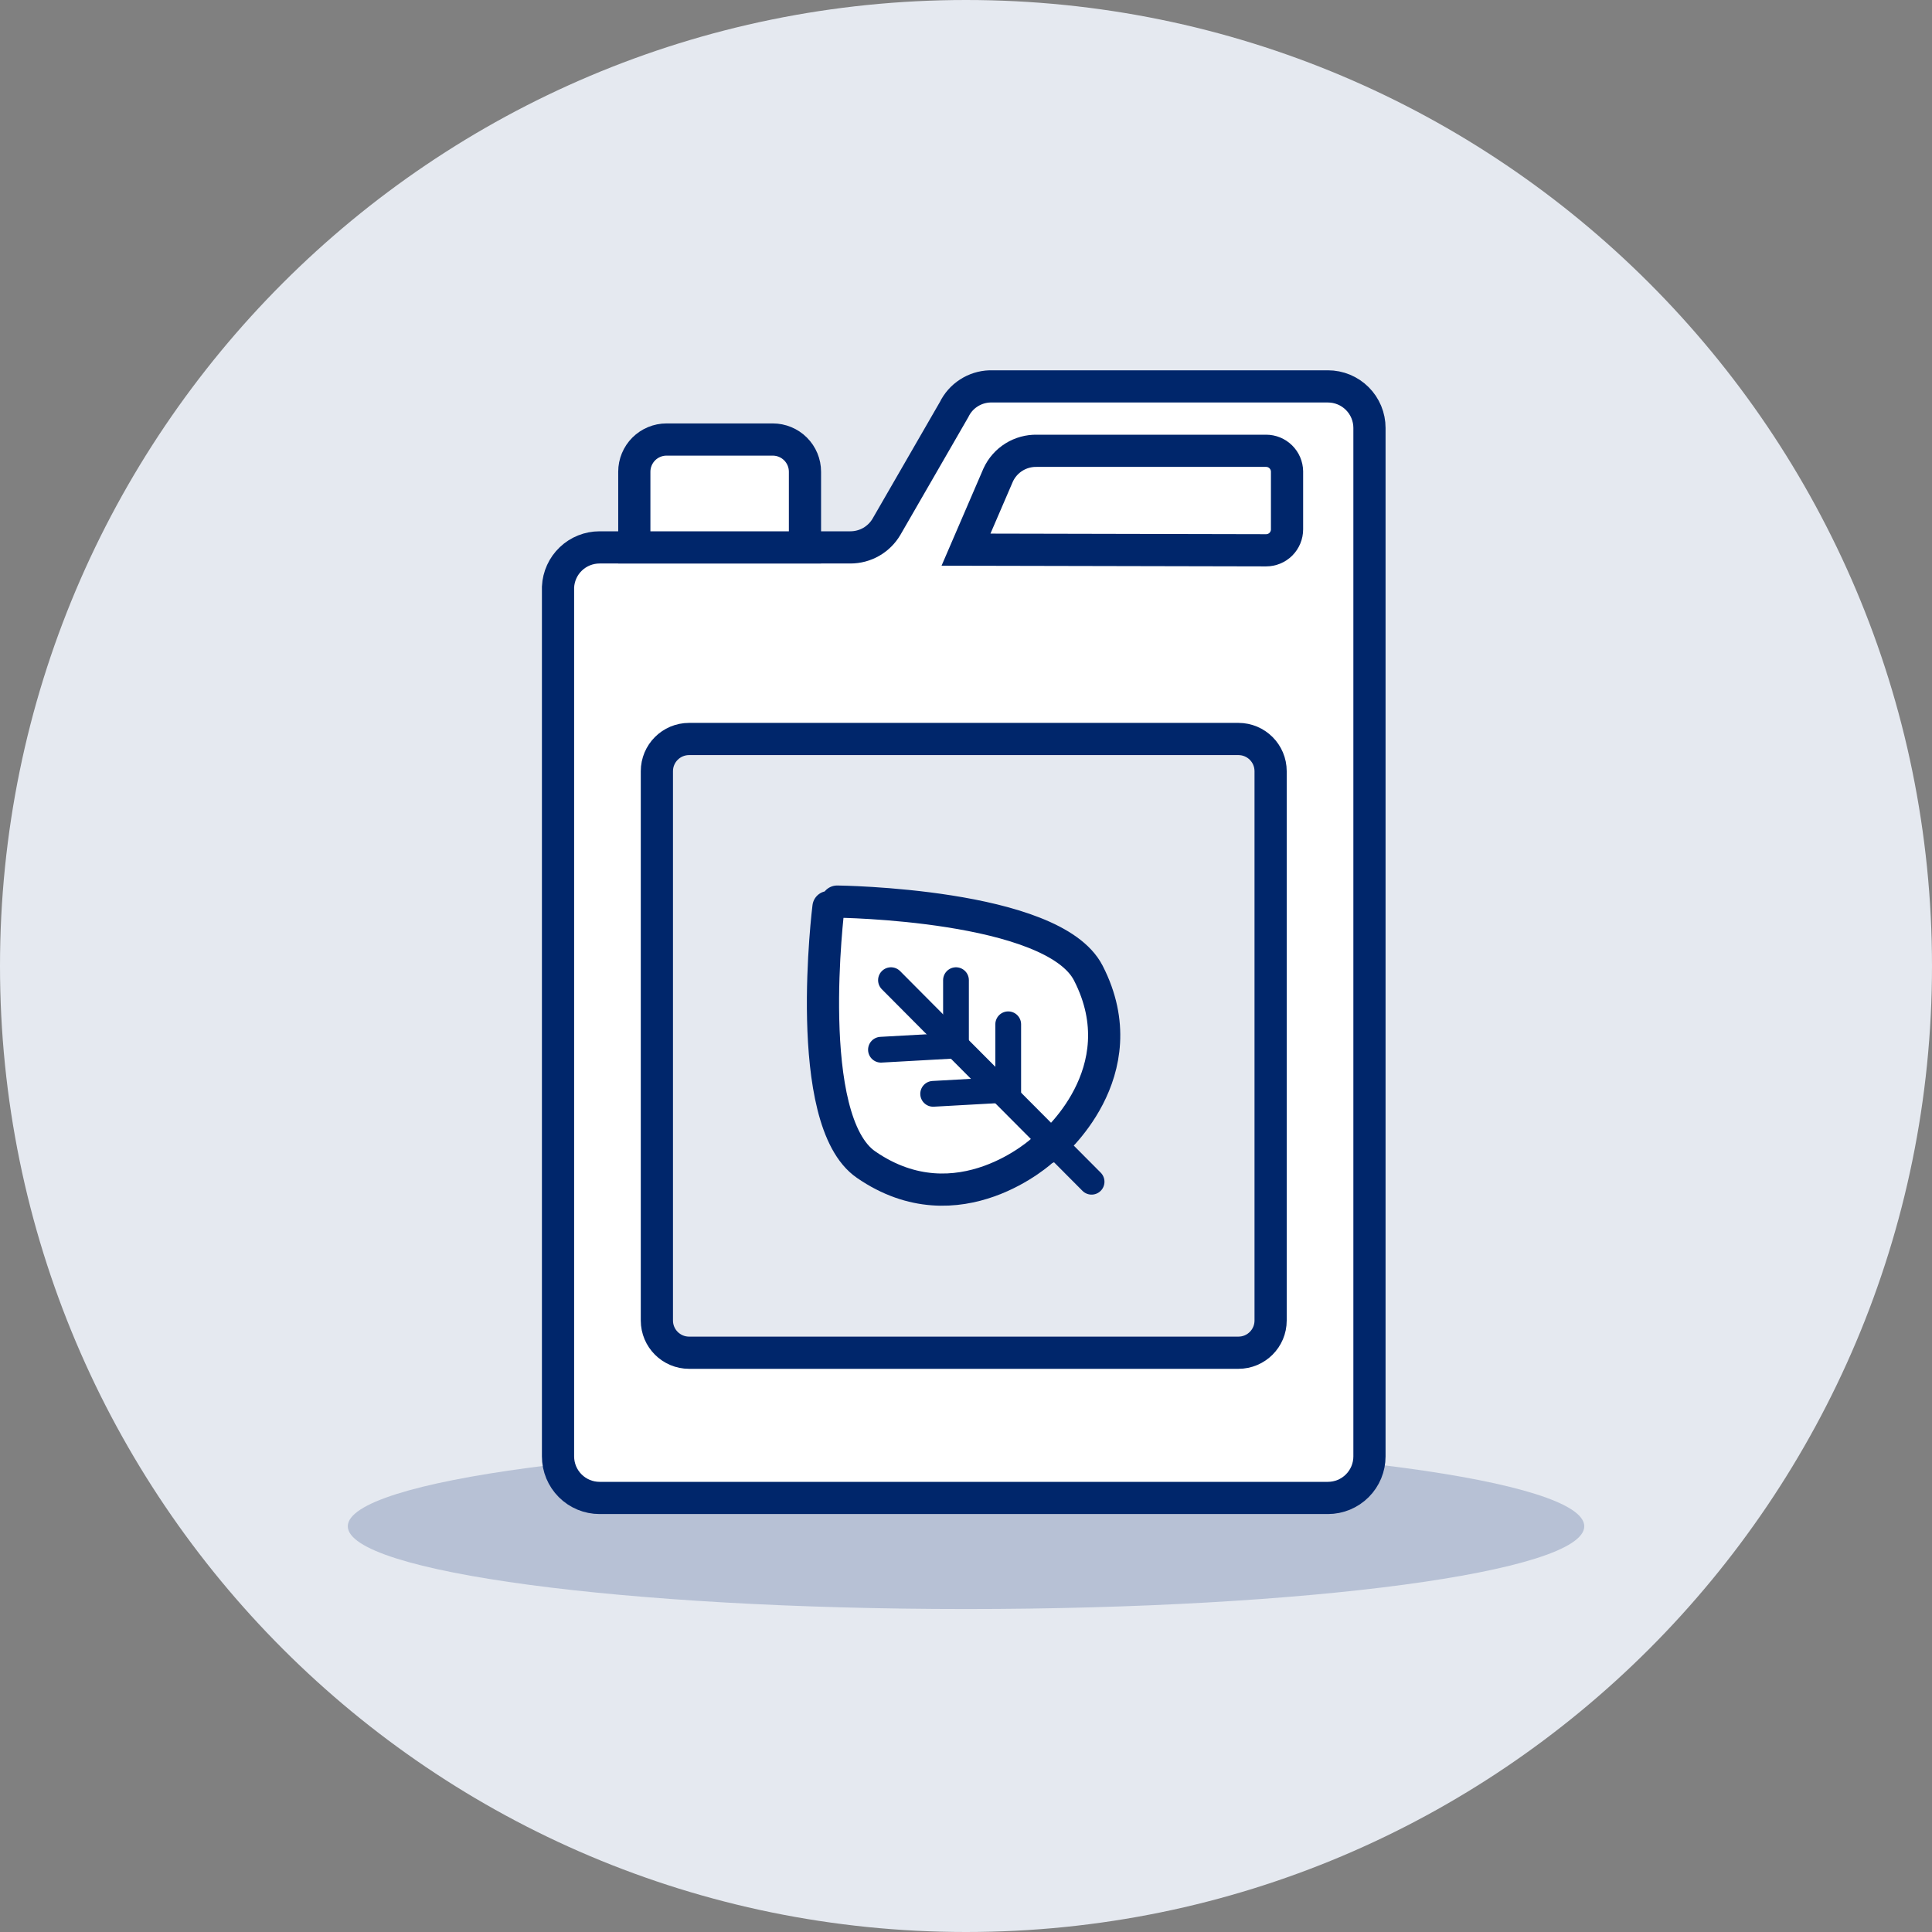 <svg width="60" height="60" viewBox="0 0 60 60" fill="none" xmlns="http://www.w3.org/2000/svg">
<rect x="0" y="0" width="60" height="60" fill="#808080" stroke="none"/>
<g clip-path="url(#clip0_4604_16202)">
<path d="M30 60C46.569 60 60 46.569 60 30C60 13.431 46.569 0 30 0C13.431 0 0 13.431 0 30C0 46.569 13.431 60 30 60Z" fill="#E5E9F0"/>
<path d="M30.001 49.97C40.605 49.97 49.201 48.819 49.201 47.4C49.201 45.981 40.605 44.83 30.001 44.83C19.397 44.83 10.801 45.981 10.801 47.4C10.801 48.819 19.397 49.97 30.001 49.97Z" fill="#00266B" fill-opacity="0.2"/>
<path fill-rule="evenodd" clip-rule="evenodd" d="M41.24 46.52H18.62C18.278 46.52 17.95 46.384 17.708 46.142C17.466 45.9 17.33 45.572 17.33 45.23V18.23C17.346 17.898 17.488 17.585 17.729 17.356C17.969 17.127 18.288 17 18.62 17H26.41C26.636 17 26.859 16.941 27.055 16.829C27.252 16.716 27.415 16.555 27.53 16.36L29.63 12.72C29.732 12.51 29.889 12.332 30.085 12.206C30.28 12.079 30.507 12.008 30.74 12H41.24C41.582 12 41.91 12.136 42.152 12.378C42.394 12.62 42.53 12.948 42.53 13.29V45.23C42.53 45.572 42.394 45.9 42.152 46.142C41.91 46.384 41.582 46.52 41.24 46.52Z" fill="white" stroke="#00266B" stroke-miterlimit="10"/>
<path d="M38.46 22.95H21.4C20.848 22.95 20.4 23.398 20.4 23.95V41.01C20.4 41.562 20.848 42.01 21.4 42.01H38.46C39.013 42.01 39.46 41.562 39.46 41.01V23.95C39.46 23.398 39.013 22.95 38.46 22.95Z" fill="#E5E9F0" stroke="#00266B" stroke-miterlimit="10"/>
<path fill-rule="evenodd" clip-rule="evenodd" d="M30 17.07L31 14.75C31.105 14.522 31.275 14.329 31.488 14.196C31.701 14.063 31.949 13.995 32.2 14H39.32C39.491 14 39.654 14.067 39.776 14.187C39.898 14.307 39.967 14.47 39.97 14.64V16.44C39.97 16.613 39.901 16.778 39.78 16.9C39.658 17.022 39.492 17.09 39.32 17.09L30 17.07Z" stroke="#00266B" stroke-miterlimit="10"/>
<path fill-rule="evenodd" clip-rule="evenodd" d="M25.999 28C25.999 28 32.699 28.07 33.799 30.22C35.389 33.32 32.619 35.59 32.619 35.59L32.389 35.71C32.389 35.71 29.769 38.15 26.899 36.17C24.899 34.8 25.729 28.17 25.729 28.17" fill="white"/>
<path d="M25.999 28C25.999 28 32.699 28.07 33.799 30.22C35.389 33.32 32.619 35.59 32.619 35.59L32.389 35.71C32.389 35.71 29.769 38.15 26.899 36.17C24.899 34.8 25.729 28.17 25.729 28.17" stroke="#00266B" stroke-miterlimit="10" stroke-linecap="round"/>
<path d="M33.9 36.7L29.43 32.21L27.67 30.44" stroke="#00266B" stroke-width="0.8" stroke-miterlimit="10" stroke-linecap="round"/>
<path d="M27.359 32.6L29.689 32.47V30.44" stroke="#00266B" stroke-width="0.8" stroke-miterlimit="10" stroke-linecap="round"/>
<path d="M28.98 33.97L31.311 33.84V31.81" stroke="#00266B" stroke-width="0.8" stroke-miterlimit="10" stroke-linecap="round"/>
<path d="M20.699 13.65H23.999C24.264 13.65 24.519 13.756 24.706 13.943C24.894 14.131 24.999 14.385 24.999 14.65V17H19.699V14.65C19.699 14.385 19.805 14.131 19.992 13.943C20.18 13.756 20.434 13.65 20.699 13.65Z" fill="white" stroke="#00266B" stroke-miterlimit="10" stroke-linecap="round"/>
</g>
<defs>
<clipPath id="clip0_4604_16202">
<rect width="60" height="60" fill="white"/>
</clipPath>
</defs>
</svg>
